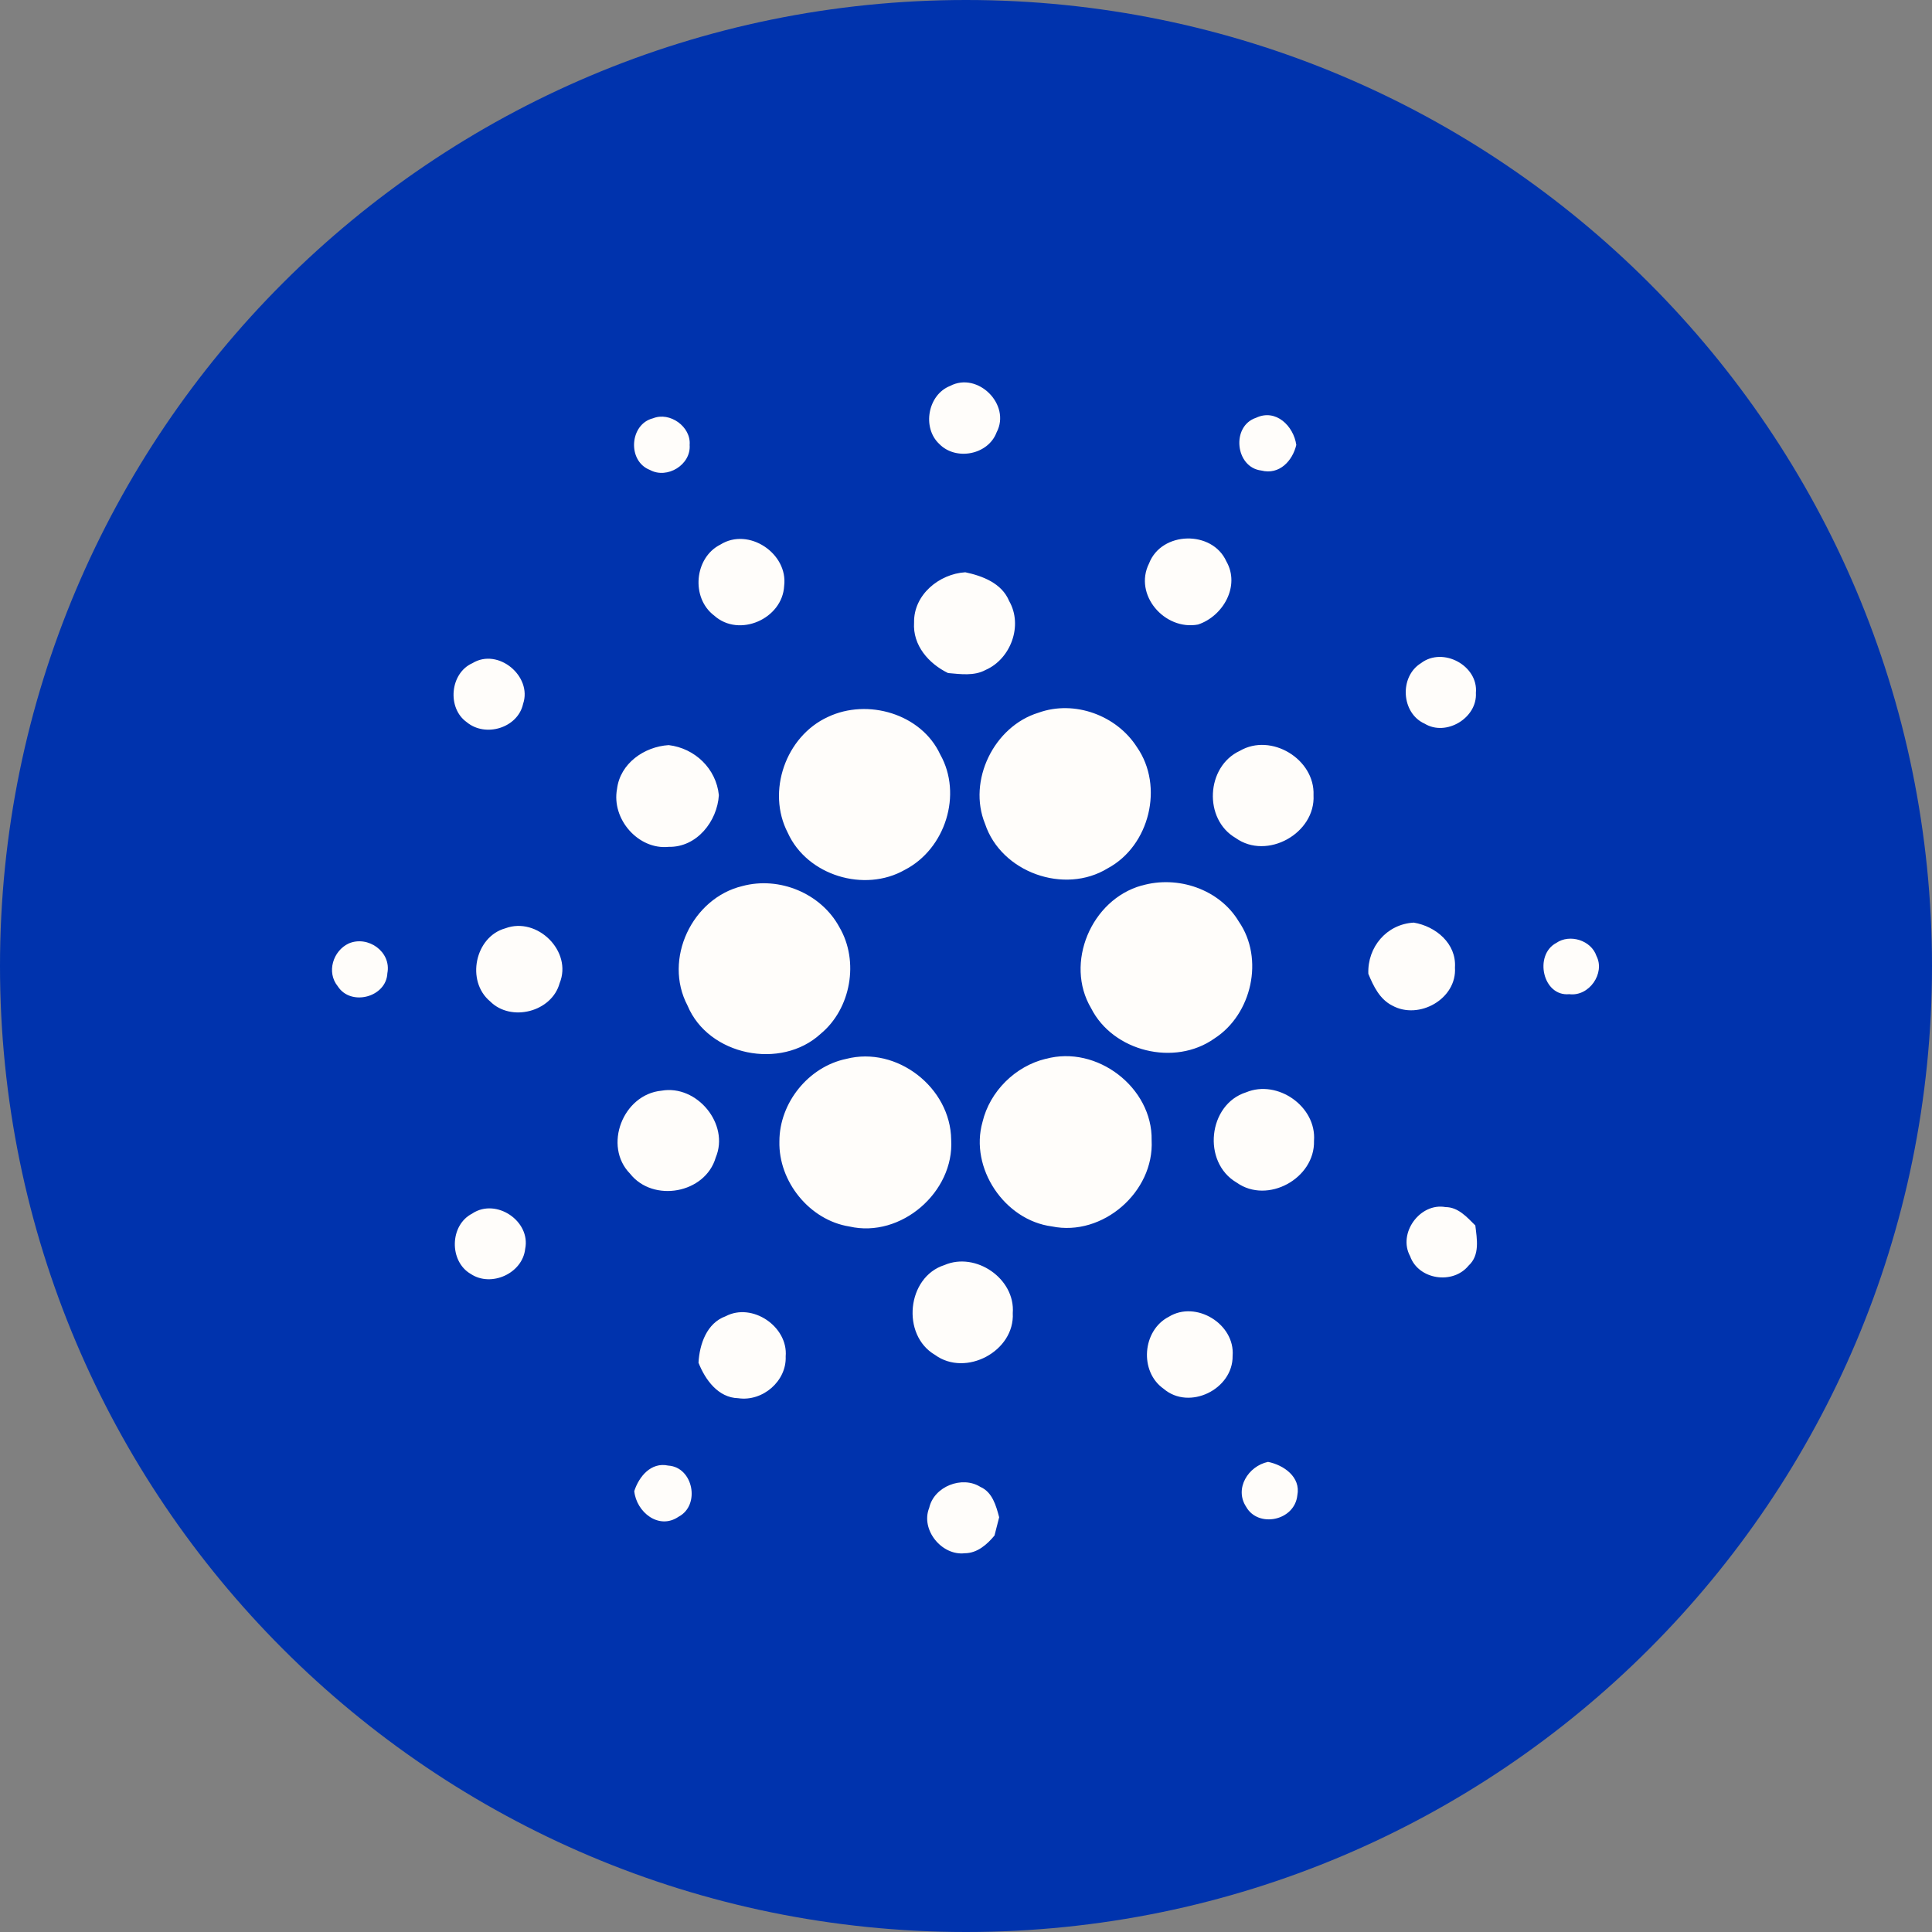 <svg viewBox="0 0 24 24" fill="none" xmlns="http://www.w3.org/2000/svg">
    <rect x="0" y="0" width="24" height="24" fill="#808080" stroke="none"/>
    <path d="M12 24C18.627 24 24 18.627 24 12C24 5.373 18.627 0 12 0C5.373 0 0 5.373 0 12C0 18.627 5.373 24 12 24Z" fill="#0033AD"/>
    <path d="M11.803 4.794C12.147 4.613 12.562 5.028 12.38 5.371C12.276 5.65 11.874 5.728 11.667 5.514C11.453 5.313 11.524 4.904 11.803 4.794ZM8.113 5.196C8.32 5.112 8.586 5.3 8.567 5.527C8.586 5.773 8.288 5.955 8.074 5.838C7.789 5.728 7.821 5.267 8.113 5.196V5.196ZM15.668 5.845C15.344 5.806 15.292 5.293 15.603 5.19C15.85 5.073 16.07 5.293 16.103 5.527C16.057 5.722 15.895 5.903 15.668 5.845V5.845ZM8.949 6.765C9.3 6.545 9.792 6.876 9.741 7.278C9.721 7.686 9.183 7.926 8.872 7.647C8.58 7.427 8.625 6.927 8.949 6.765ZM14.274 6.999C14.429 6.597 15.059 6.584 15.234 6.973C15.409 7.278 15.195 7.654 14.883 7.758C14.468 7.836 14.079 7.388 14.274 6.999ZM11.355 7.732C11.349 7.388 11.667 7.129 11.991 7.109C12.205 7.154 12.445 7.245 12.536 7.466C12.711 7.771 12.555 8.186 12.244 8.322C12.101 8.4 11.932 8.374 11.777 8.361C11.537 8.244 11.336 8.017 11.355 7.732ZM5.869 8.238C6.187 8.043 6.615 8.4 6.498 8.744C6.433 9.042 6.031 9.165 5.798 8.971C5.551 8.796 5.59 8.361 5.869 8.238ZM17.652 8.238C17.925 8.03 18.366 8.27 18.334 8.607C18.353 8.919 17.964 9.152 17.698 8.99C17.406 8.86 17.38 8.406 17.652 8.238ZM12.899 8.854C13.346 8.692 13.872 8.886 14.124 9.282C14.462 9.768 14.28 10.508 13.761 10.786C13.223 11.117 12.438 10.838 12.237 10.235C12.017 9.697 12.348 9.023 12.899 8.854V8.854ZM10.285 8.906C10.778 8.672 11.446 8.867 11.68 9.373C11.958 9.866 11.745 10.546 11.239 10.806C10.739 11.091 10.026 10.877 9.786 10.345C9.52 9.833 9.76 9.146 10.285 8.906ZM7.665 9.8C7.704 9.483 8.003 9.275 8.307 9.256C8.632 9.295 8.897 9.548 8.93 9.878C8.91 10.202 8.657 10.527 8.307 10.52C7.931 10.559 7.594 10.177 7.665 9.8ZM15.402 9.327C15.791 9.1 16.336 9.431 16.317 9.878C16.343 10.352 15.739 10.689 15.35 10.41C14.948 10.177 14.981 9.522 15.402 9.327ZM9.222 11.007C9.682 10.883 10.201 11.098 10.428 11.519C10.675 11.941 10.571 12.531 10.195 12.842C9.702 13.296 8.8 13.114 8.541 12.492C8.236 11.915 8.599 11.156 9.222 11.007ZM14.183 11.001C14.63 10.871 15.149 11.046 15.389 11.448C15.707 11.908 15.551 12.602 15.085 12.901C14.591 13.251 13.826 13.063 13.554 12.524C13.223 11.967 13.554 11.175 14.183 11V11.001ZM6.277 11.532C6.673 11.383 7.114 11.818 6.952 12.213C6.855 12.57 6.349 12.7 6.089 12.44C5.785 12.187 5.901 11.636 6.277 11.532ZM16.998 12.097C16.985 11.766 17.225 11.48 17.562 11.461C17.834 11.506 18.094 11.72 18.074 12.019C18.1 12.408 17.627 12.674 17.296 12.492C17.14 12.414 17.062 12.252 16.998 12.097ZM4.332 11.72C4.572 11.617 4.864 11.824 4.812 12.09C4.799 12.388 4.358 12.505 4.196 12.252C4.053 12.077 4.137 11.811 4.332 11.72H4.332ZM19.332 11.714C19.501 11.597 19.767 11.681 19.832 11.876C19.942 12.09 19.741 12.382 19.494 12.35C19.164 12.382 19.053 11.863 19.332 11.714ZM10.512 13.154C11.141 12.991 11.809 13.51 11.816 14.159C11.855 14.807 11.193 15.384 10.551 15.236C10.058 15.158 9.669 14.678 9.682 14.178C9.682 13.698 10.045 13.251 10.512 13.154V13.154ZM12.99 13.154C13.625 12.978 14.319 13.51 14.306 14.165C14.339 14.807 13.697 15.365 13.067 15.235C12.477 15.158 12.043 14.509 12.205 13.938C12.296 13.556 12.614 13.244 12.99 13.153V13.154ZM8.217 13.549C8.657 13.471 9.066 13.964 8.891 14.379C8.761 14.827 8.113 14.943 7.827 14.58C7.49 14.237 7.737 13.595 8.217 13.549ZM15.48 13.569C15.869 13.407 16.356 13.744 16.323 14.172C16.336 14.639 15.746 14.963 15.363 14.691C14.929 14.438 15.007 13.718 15.48 13.569ZM17.517 15.605C17.361 15.32 17.64 14.937 17.957 14.995C18.113 14.995 18.223 15.119 18.327 15.223C18.347 15.391 18.386 15.592 18.243 15.722C18.048 15.962 17.62 15.897 17.517 15.605ZM5.869 15.073C6.167 14.879 6.595 15.171 6.524 15.514C6.491 15.819 6.102 15.994 5.849 15.826C5.577 15.67 5.584 15.216 5.869 15.074V15.073ZM11.732 15.715C12.121 15.547 12.614 15.884 12.581 16.312C12.607 16.785 11.997 17.11 11.615 16.831C11.193 16.584 11.265 15.864 11.732 15.715ZM9.014 16.351C9.345 16.176 9.792 16.48 9.76 16.85C9.773 17.155 9.475 17.414 9.17 17.369C8.923 17.363 8.761 17.142 8.677 16.928C8.69 16.695 8.781 16.435 9.014 16.351ZM14.52 16.357C14.857 16.15 15.344 16.448 15.312 16.843C15.318 17.259 14.773 17.525 14.455 17.252C14.15 17.038 14.19 16.526 14.52 16.357ZM15.48 18.718C15.331 18.491 15.506 18.212 15.752 18.16C15.947 18.199 16.161 18.348 16.116 18.575C16.083 18.893 15.629 18.984 15.48 18.718ZM7.879 18.523C7.938 18.342 8.087 18.16 8.301 18.206C8.612 18.225 8.703 18.698 8.43 18.841C8.184 19.01 7.905 18.783 7.879 18.523ZM11.543 18.731C11.602 18.465 11.952 18.328 12.179 18.471C12.328 18.536 12.374 18.705 12.412 18.848L12.354 19.075C12.263 19.185 12.14 19.295 11.984 19.295C11.699 19.328 11.433 19.003 11.543 18.731V18.731Z" fill="#FFFDFA"/>
</svg>
